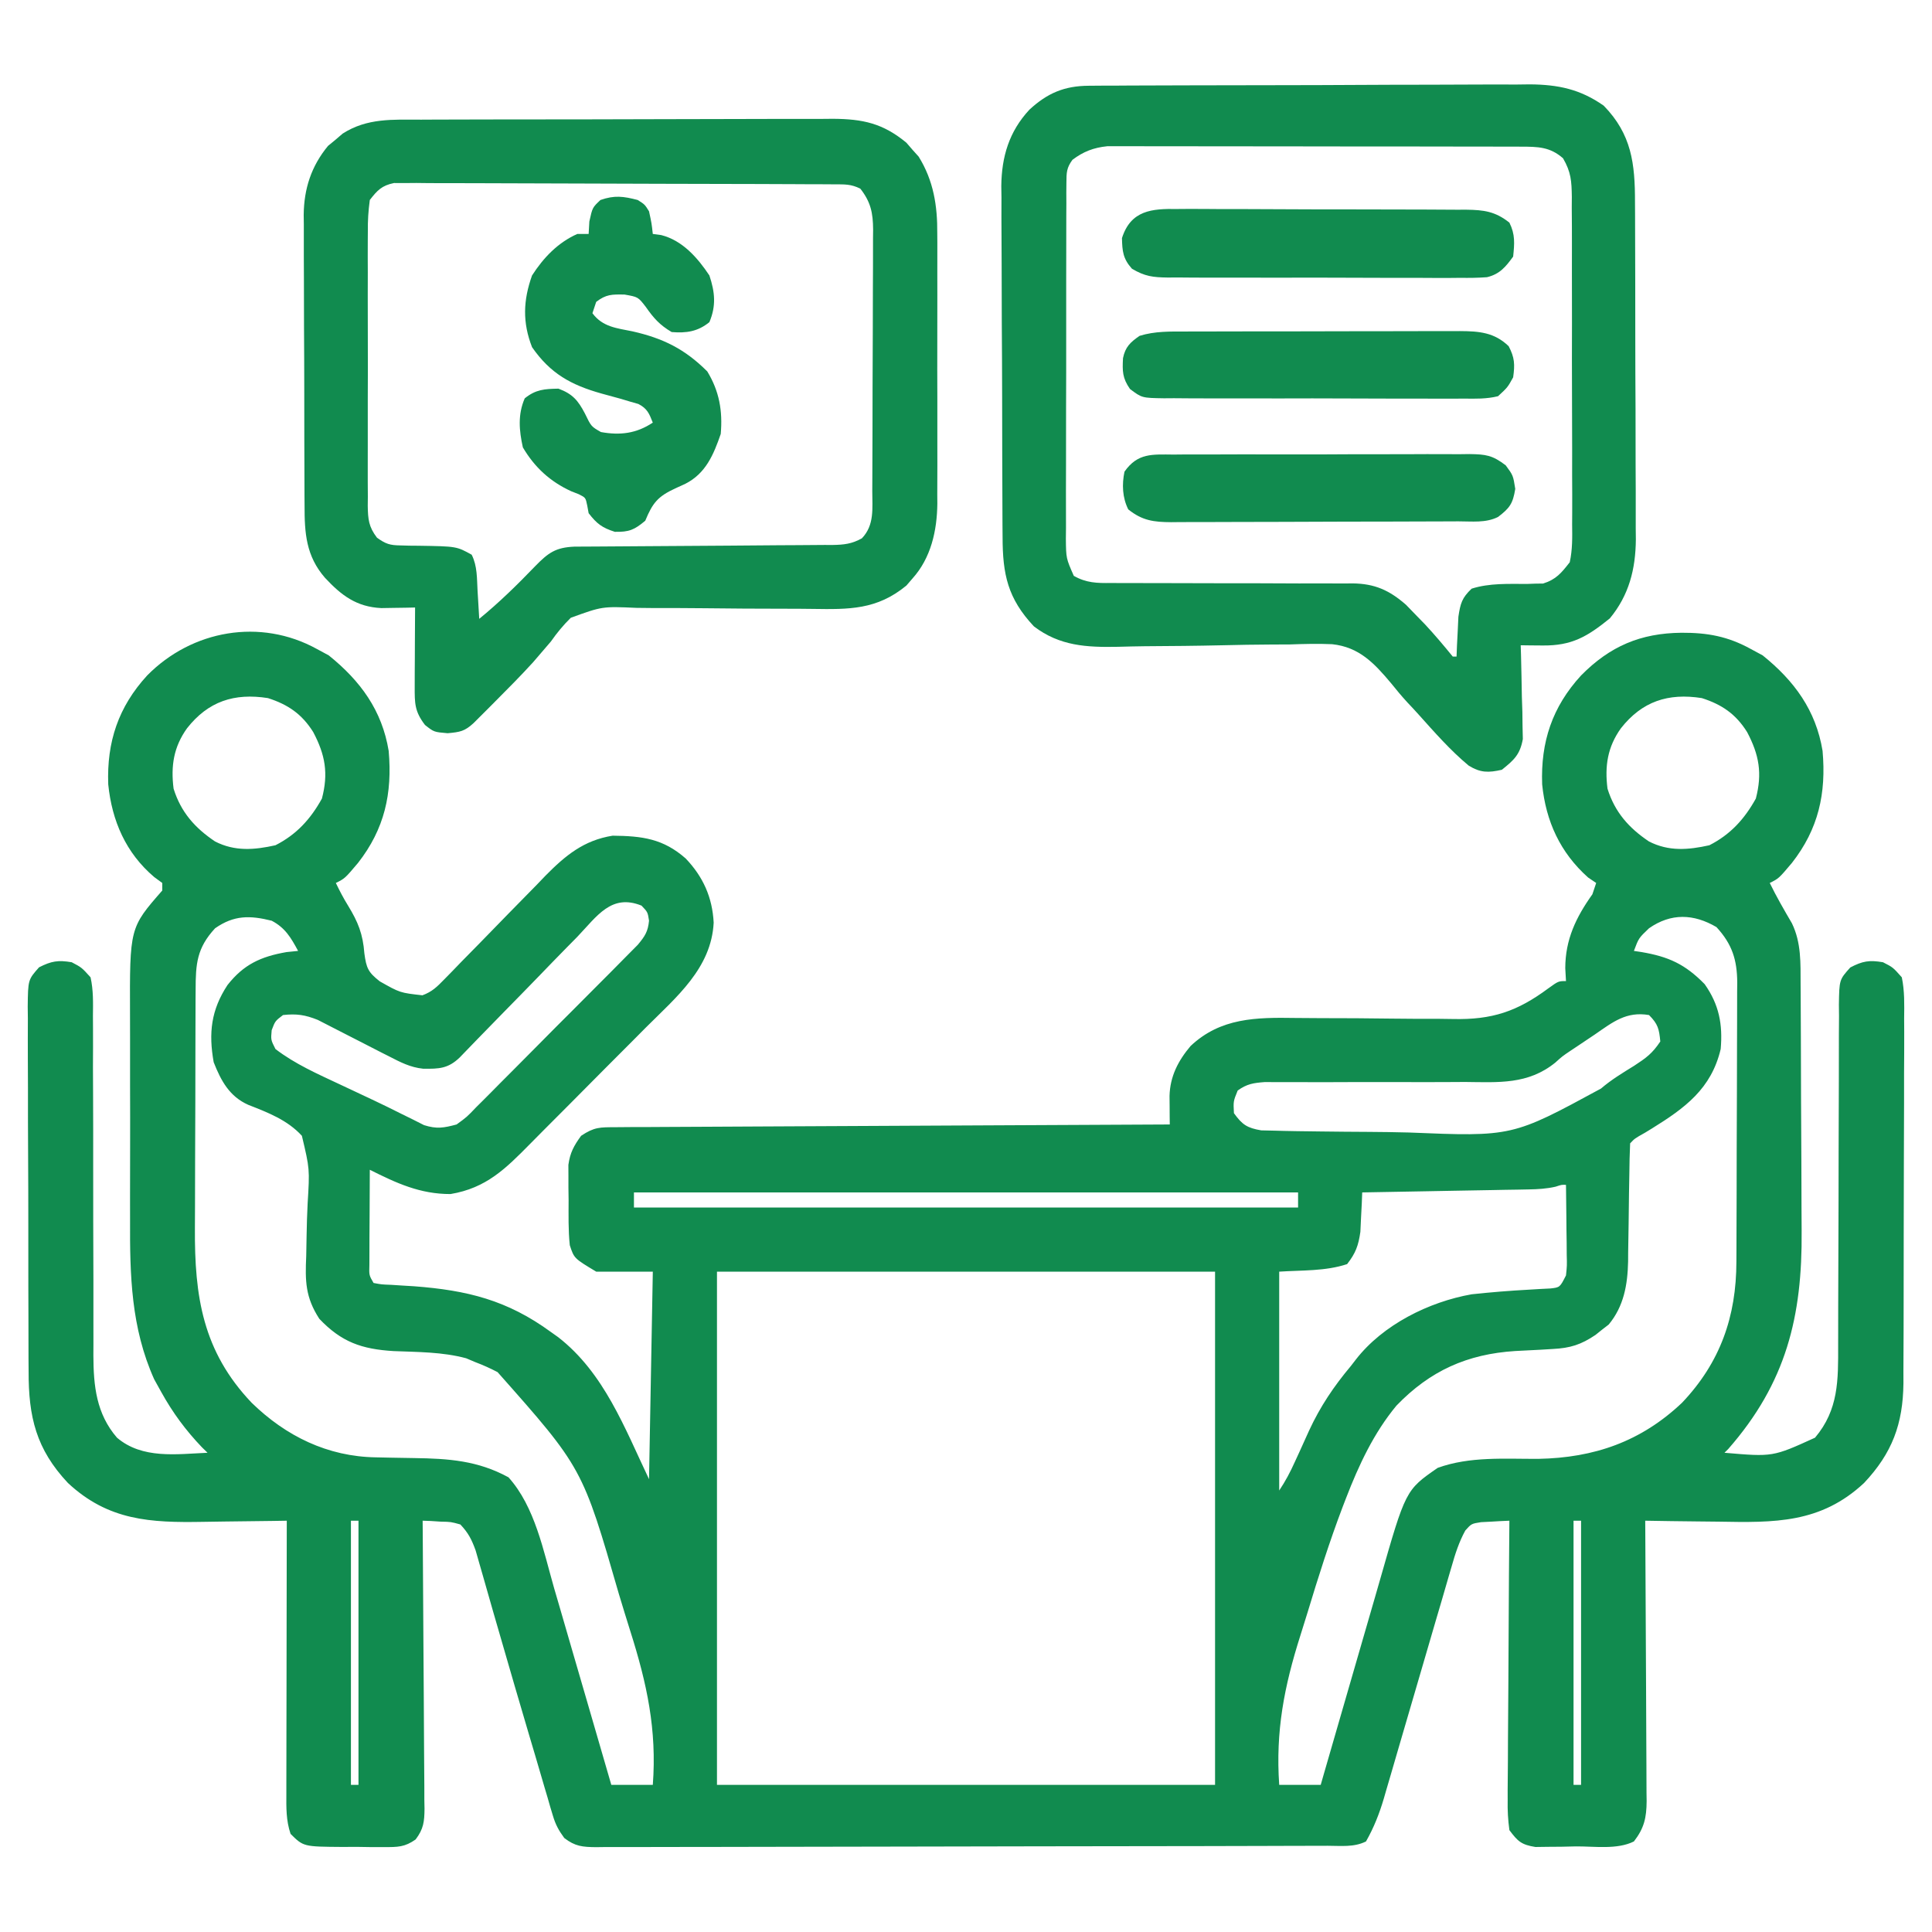 <svg width="78" height="78" viewBox="0 0 78 78" fill="none" xmlns="http://www.w3.org/2000/svg">
<path d="M12.797 26.203C13.033 26.33 13.033 26.33 13.273 26.46C14.551 27.488 15.425 28.681 15.692 30.316C15.844 32.035 15.526 33.468 14.454 34.839C13.924 35.466 13.924 35.466 13.559 35.648C13.71 35.962 13.866 36.262 14.049 36.558C14.458 37.225 14.652 37.712 14.711 38.495C14.792 39.081 14.859 39.249 15.333 39.62C16.15 40.082 16.15 40.082 17.055 40.183C17.447 40.037 17.644 39.841 17.935 39.541C18.044 39.431 18.152 39.32 18.265 39.205C18.381 39.085 18.497 38.964 18.617 38.84C18.866 38.586 19.116 38.333 19.365 38.079C19.756 37.678 20.147 37.277 20.537 36.876C20.915 36.488 21.294 36.102 21.674 35.717C21.789 35.597 21.904 35.477 22.022 35.354C22.826 34.54 23.568 33.924 24.732 33.739C25.928 33.751 26.772 33.857 27.683 34.659C28.388 35.399 28.76 36.228 28.813 37.25C28.72 39.09 27.306 40.255 26.081 41.478C25.904 41.657 25.727 41.835 25.55 42.013C25.181 42.385 24.81 42.756 24.439 43.126C23.965 43.599 23.494 44.075 23.024 44.551C22.66 44.919 22.294 45.286 21.927 45.651C21.753 45.826 21.579 46.001 21.406 46.177C20.416 47.181 19.632 47.967 18.188 48.207C16.958 48.209 16.011 47.769 14.93 47.227C14.926 47.828 14.923 48.43 14.922 49.032C14.92 49.338 14.918 49.644 14.916 49.949C14.916 50.236 14.916 50.236 14.915 50.529C14.914 50.795 14.914 50.795 14.913 51.066C14.9 51.485 14.9 51.485 15.082 51.797C15.404 51.858 15.404 51.858 15.794 51.872C15.941 51.881 16.089 51.891 16.241 51.901C16.478 51.915 16.478 51.915 16.72 51.93C18.859 52.092 20.478 52.488 22.242 53.777C22.339 53.846 22.436 53.914 22.535 53.985C24.392 55.429 25.219 57.652 26.203 59.719C26.254 56.954 26.304 54.189 26.356 51.34C25.602 51.34 24.848 51.34 24.071 51.34C23.178 50.804 23.178 50.804 23.004 50.273C22.94 49.669 22.955 49.062 22.956 48.455C22.954 48.29 22.952 48.124 22.949 47.954C22.949 47.794 22.949 47.635 22.949 47.47C22.948 47.325 22.948 47.179 22.947 47.03C23.015 46.537 23.169 46.255 23.461 45.855C23.998 45.497 24.221 45.511 24.858 45.508C25.153 45.506 25.153 45.506 25.454 45.503C25.673 45.503 25.891 45.502 26.11 45.502C26.34 45.501 26.569 45.499 26.799 45.498C27.423 45.493 28.047 45.491 28.671 45.489C29.323 45.487 29.975 45.483 30.627 45.479C31.862 45.472 33.097 45.466 34.332 45.461C35.738 45.455 37.144 45.448 38.55 45.44C41.442 45.424 44.334 45.411 47.227 45.398C47.226 45.293 47.225 45.188 47.223 45.08C47.223 44.942 47.222 44.804 47.221 44.663C47.22 44.526 47.219 44.39 47.217 44.249C47.237 43.459 47.562 42.829 48.066 42.231C49.278 41.087 50.715 41.073 52.3 41.098C52.639 41.103 52.978 41.104 53.318 41.105C54.282 41.105 55.245 41.11 56.209 41.124C56.801 41.132 57.393 41.134 57.986 41.131C58.209 41.132 58.432 41.134 58.655 41.14C60.239 41.177 61.251 40.836 62.508 39.904C62.918 39.609 62.918 39.609 63.223 39.609C63.209 39.35 63.209 39.35 63.194 39.086C63.196 37.932 63.627 37.033 64.289 36.105C64.34 35.955 64.39 35.804 64.442 35.648C64.335 35.576 64.228 35.504 64.118 35.429C62.989 34.423 62.411 33.159 62.261 31.667C62.198 29.953 62.669 28.538 63.832 27.27C64.999 26.087 66.236 25.562 67.888 25.546C68.936 25.542 69.758 25.69 70.688 26.203C70.923 26.33 70.923 26.33 71.164 26.46C72.442 27.488 73.315 28.681 73.582 30.316C73.734 32.035 73.417 33.468 72.344 34.839C71.815 35.466 71.815 35.466 71.45 35.648C71.722 36.207 72.031 36.74 72.345 37.276C72.726 38.064 72.692 38.883 72.695 39.739C72.696 39.873 72.697 40.008 72.698 40.146C72.701 40.59 72.703 41.034 72.704 41.478C72.705 41.631 72.706 41.784 72.706 41.941C72.71 42.75 72.712 43.559 72.713 44.367C72.715 45.197 72.72 46.026 72.726 46.856C72.73 47.499 72.731 48.141 72.732 48.784C72.733 49.09 72.734 49.395 72.737 49.7C72.767 53.158 72.11 55.833 69.774 58.5C69.723 58.55 69.673 58.6 69.621 58.652C71.573 58.82 71.573 58.82 73.278 58.043C74.232 56.91 74.214 55.725 74.211 54.306C74.211 54.146 74.211 53.986 74.212 53.822C74.212 53.476 74.213 53.131 74.213 52.785C74.213 52.051 74.216 51.316 74.22 50.582C74.225 49.215 74.23 47.849 74.23 46.482C74.23 45.531 74.233 44.58 74.239 43.628C74.241 43.266 74.241 42.903 74.24 42.541C74.238 42.034 74.242 41.528 74.246 41.022C74.244 40.872 74.243 40.722 74.241 40.567C74.257 39.554 74.257 39.554 74.702 39.059C75.199 38.799 75.466 38.755 76.02 38.848C76.423 39.053 76.423 39.053 76.781 39.457C76.897 40.012 76.882 40.561 76.875 41.127C76.876 41.297 76.877 41.467 76.878 41.643C76.88 42.206 76.876 42.77 76.872 43.334C76.872 43.726 76.872 44.118 76.872 44.51C76.872 45.333 76.869 46.155 76.864 46.978C76.859 47.926 76.857 48.874 76.858 49.823C76.859 50.737 76.857 51.652 76.855 52.566C76.853 52.954 76.853 53.342 76.853 53.73C76.853 54.273 76.85 54.817 76.846 55.361C76.846 55.52 76.846 55.679 76.847 55.844C76.828 57.494 76.392 58.664 75.258 59.871C73.506 61.507 71.639 61.475 69.374 61.433C69.087 61.429 68.8 61.427 68.514 61.424C67.817 61.418 67.119 61.407 66.422 61.395C66.424 61.621 66.424 61.621 66.425 61.852C66.434 63.275 66.441 64.699 66.446 66.122C66.448 66.854 66.451 67.586 66.457 68.317C66.462 69.024 66.464 69.73 66.466 70.436C66.466 70.706 66.468 70.975 66.47 71.244C66.474 71.622 66.474 71.999 66.474 72.377C66.477 72.544 66.477 72.544 66.479 72.714C66.475 73.385 66.379 73.81 65.965 74.344C65.287 74.683 64.368 74.538 63.623 74.544C63.433 74.548 63.243 74.552 63.048 74.557C62.866 74.558 62.684 74.56 62.496 74.561C62.328 74.563 62.161 74.565 61.989 74.568C61.422 74.476 61.28 74.345 60.938 73.887C60.881 73.461 60.86 73.096 60.869 72.671C60.868 72.549 60.868 72.427 60.868 72.301C60.869 71.899 60.873 71.497 60.878 71.094C60.879 70.815 60.88 70.536 60.881 70.257C60.883 69.523 60.889 68.788 60.896 68.054C60.902 67.304 60.905 66.555 60.908 65.805C60.914 64.335 60.925 62.865 60.938 61.395C60.693 61.404 60.449 61.417 60.205 61.433C60.069 61.44 59.932 61.447 59.792 61.454C59.404 61.516 59.404 61.516 59.158 61.791C58.902 62.258 58.75 62.736 58.605 63.246C58.557 63.409 58.557 63.409 58.508 63.575C58.403 63.933 58.299 64.291 58.196 64.65C58.122 64.899 58.049 65.149 57.975 65.399C57.782 66.056 57.59 66.713 57.399 67.371C57.093 68.422 56.785 69.473 56.477 70.524C56.369 70.89 56.263 71.256 56.157 71.623C56.091 71.849 56.024 72.075 55.958 72.301C55.929 72.402 55.9 72.503 55.87 72.607C55.688 73.223 55.467 73.785 55.149 74.344C54.664 74.586 54.141 74.519 53.608 74.519C53.479 74.519 53.35 74.52 53.217 74.52C52.781 74.522 52.346 74.522 51.91 74.523C51.599 74.524 51.288 74.525 50.977 74.526C50.129 74.529 49.282 74.53 48.434 74.532C47.906 74.532 47.377 74.533 46.848 74.534C45.194 74.537 43.541 74.539 41.887 74.541C39.976 74.542 38.065 74.546 36.154 74.552C34.678 74.557 33.202 74.559 31.726 74.56C30.844 74.56 29.962 74.561 29.08 74.565C28.25 74.569 27.421 74.569 26.591 74.568C26.287 74.568 25.982 74.569 25.677 74.571C25.261 74.573 24.846 74.572 24.431 74.57C24.249 74.573 24.249 74.573 24.063 74.575C23.518 74.569 23.218 74.544 22.781 74.205C22.554 73.896 22.428 73.663 22.32 73.298C22.286 73.184 22.251 73.069 22.215 72.951C22.162 72.766 22.162 72.766 22.108 72.576C22.069 72.446 22.03 72.315 21.99 72.18C21.863 71.753 21.738 71.325 21.614 70.897C21.527 70.602 21.439 70.307 21.351 70.012C20.969 68.725 20.595 67.435 20.222 66.145C20.117 65.781 20.012 65.418 19.906 65.054C19.777 64.609 19.65 64.165 19.525 63.719C19.467 63.519 19.409 63.319 19.352 63.118C19.303 62.946 19.254 62.774 19.203 62.597C19.042 62.152 18.909 61.89 18.586 61.547C18.206 61.441 18.206 61.441 17.796 61.433C17.659 61.424 17.521 61.415 17.38 61.406C17.275 61.403 17.171 61.399 17.063 61.395C17.064 61.55 17.065 61.705 17.067 61.865C17.079 63.326 17.088 64.788 17.094 66.249C17.098 67.001 17.102 67.752 17.109 68.504C17.115 69.228 17.119 69.954 17.121 70.679C17.122 70.955 17.124 71.232 17.127 71.509C17.132 71.896 17.132 72.283 17.132 72.671C17.134 72.785 17.136 72.9 17.139 73.018C17.134 73.546 17.102 73.835 16.781 74.263C16.342 74.575 16.052 74.573 15.515 74.572C15.335 74.572 15.154 74.572 14.967 74.572C14.779 74.569 14.591 74.566 14.397 74.563C14.208 74.564 14.02 74.565 13.826 74.566C12.252 74.555 12.252 74.555 11.731 74.039C11.547 73.488 11.558 72.985 11.561 72.411C11.561 72.292 11.561 72.174 11.561 72.051C11.561 71.658 11.562 71.265 11.563 70.871C11.564 70.599 11.564 70.326 11.564 70.054C11.565 69.336 11.566 68.618 11.568 67.901C11.569 67.169 11.57 66.437 11.571 65.704C11.573 64.268 11.575 62.831 11.578 61.395C11.402 61.398 11.225 61.401 11.043 61.404C10.382 61.415 9.72 61.422 9.059 61.428C8.773 61.431 8.488 61.435 8.203 61.441C6.075 61.479 4.375 61.395 2.742 59.871C1.458 58.504 1.15 57.203 1.155 55.361C1.154 55.189 1.152 55.017 1.151 54.841C1.148 54.277 1.147 53.714 1.148 53.151C1.147 52.758 1.145 52.365 1.144 51.972C1.142 51.151 1.142 50.33 1.143 49.509C1.144 48.56 1.14 47.611 1.135 46.663C1.129 45.748 1.128 44.833 1.129 43.918C1.129 43.529 1.127 43.141 1.124 42.752C1.121 42.21 1.123 41.669 1.125 41.127C1.123 40.966 1.121 40.805 1.119 40.639C1.132 39.556 1.132 39.556 1.577 39.053C2.074 38.8 2.345 38.756 2.895 38.848C3.298 39.06 3.298 39.06 3.656 39.457C3.772 39.976 3.758 40.488 3.752 41.017C3.753 41.176 3.754 41.334 3.755 41.498C3.758 42.023 3.756 42.548 3.753 43.073C3.755 43.438 3.756 43.803 3.758 44.168C3.763 45.13 3.763 46.093 3.762 47.055C3.761 48.593 3.765 50.131 3.771 51.669C3.773 52.206 3.772 52.742 3.771 53.279C3.771 53.61 3.772 53.941 3.772 54.271C3.771 54.42 3.771 54.568 3.77 54.721C3.775 55.952 3.886 57.074 4.723 58.043C5.746 58.914 7.124 58.707 8.379 58.652C8.305 58.58 8.231 58.507 8.155 58.433C7.498 57.746 6.972 57.034 6.513 56.205C6.418 56.034 6.323 55.862 6.225 55.686C5.289 53.6 5.241 51.484 5.251 49.242C5.251 48.928 5.25 48.614 5.25 48.3C5.249 47.647 5.25 46.993 5.253 46.34C5.256 45.506 5.254 44.672 5.251 43.839C5.248 43.192 5.249 42.546 5.251 41.899C5.251 41.592 5.251 41.284 5.249 40.977C5.236 37.456 5.236 37.456 6.551 35.953C6.551 35.853 6.551 35.752 6.551 35.648C6.444 35.57 6.337 35.491 6.227 35.41C5.082 34.439 4.519 33.142 4.37 31.667C4.307 29.953 4.779 28.538 5.942 27.27C7.749 25.437 10.512 24.942 12.797 26.203ZM7.551 29.402C7.012 30.154 6.891 30.922 7.008 31.84C7.302 32.787 7.868 33.426 8.684 33.973C9.481 34.38 10.266 34.316 11.121 34.125C11.97 33.693 12.538 33.071 12.997 32.24C13.264 31.222 13.132 30.477 12.645 29.555C12.187 28.825 11.627 28.444 10.817 28.184C9.456 27.97 8.404 28.316 7.551 29.402ZM65.441 29.402C64.903 30.154 64.782 30.922 64.899 31.84C65.193 32.787 65.759 33.426 66.575 33.973C67.372 34.38 68.157 34.316 69.012 34.125C69.86 33.693 70.428 33.071 70.888 32.24C71.154 31.222 71.022 30.477 70.535 29.555C70.077 28.825 69.518 28.444 68.707 28.184C67.347 27.97 66.295 28.316 65.441 29.402ZM23.306 37.823C23.162 37.97 23.017 38.117 22.872 38.263C22.492 38.649 22.116 39.038 21.74 39.428C21.283 39.901 20.821 40.371 20.36 40.841C20.001 41.206 19.644 41.573 19.287 41.941C19.096 42.138 19.096 42.138 18.901 42.34C18.788 42.456 18.675 42.573 18.56 42.693C18.092 43.143 17.727 43.156 17.084 43.147C16.565 43.093 16.165 42.885 15.705 42.647C15.563 42.576 15.563 42.576 15.419 42.503C15.122 42.353 14.826 42.2 14.53 42.047C14.233 41.894 13.936 41.741 13.637 41.59C13.367 41.454 13.099 41.315 12.83 41.176C12.315 40.971 11.975 40.92 11.426 40.98C11.109 41.221 11.109 41.221 10.969 41.59C10.933 41.981 10.933 41.981 11.121 42.352C11.915 42.96 12.819 43.356 13.721 43.78C13.877 43.853 14.033 43.927 14.194 44.002C14.502 44.148 14.811 44.293 15.12 44.438C15.475 44.606 15.827 44.778 16.177 44.955C16.347 45.038 16.517 45.122 16.691 45.208C16.833 45.279 16.975 45.351 17.12 45.425C17.634 45.587 17.914 45.537 18.434 45.398C18.849 45.096 18.849 45.096 19.234 44.692C19.309 44.618 19.383 44.545 19.459 44.469C19.703 44.228 19.943 43.983 20.184 43.739C20.353 43.569 20.522 43.4 20.691 43.231C21.045 42.877 21.397 42.522 21.749 42.166C22.199 41.709 22.652 41.256 23.106 40.803C23.456 40.454 23.804 40.104 24.151 39.754C24.318 39.586 24.485 39.419 24.652 39.252C24.886 39.018 25.117 38.783 25.349 38.547C25.547 38.347 25.547 38.347 25.75 38.143C26.039 37.795 26.159 37.615 26.203 37.172C26.15 36.824 26.15 36.824 25.899 36.562C24.682 36.073 24.108 36.982 23.306 37.823ZM8.684 37.477C7.945 38.275 7.899 38.916 7.898 39.965C7.897 40.095 7.896 40.224 7.895 40.358C7.893 40.788 7.892 41.217 7.891 41.647C7.89 41.946 7.889 42.246 7.889 42.545C7.887 43.173 7.886 43.802 7.886 44.431C7.885 45.233 7.881 46.035 7.877 46.837C7.874 47.456 7.873 48.075 7.873 48.694C7.872 48.989 7.871 49.284 7.869 49.58C7.852 52.339 8.183 54.556 10.16 56.633C11.544 57.983 13.231 58.808 15.179 58.837C15.377 58.841 15.575 58.845 15.779 58.85C16.092 58.856 16.404 58.862 16.716 58.866C18.115 58.886 19.29 58.967 20.529 59.643C21.6 60.833 21.94 62.619 22.374 64.129C22.441 64.359 22.508 64.589 22.576 64.819C22.751 65.418 22.924 66.017 23.098 66.617C23.276 67.231 23.455 67.844 23.634 68.458C23.984 69.658 24.332 70.858 24.68 72.059C25.233 72.059 25.786 72.059 26.356 72.059C26.523 69.835 26.118 67.966 25.446 65.85C25.29 65.357 25.14 64.863 24.99 64.368C23.517 59.263 23.517 59.263 20.088 55.396C19.793 55.243 19.507 55.112 19.196 54.996C19.072 54.943 18.948 54.891 18.82 54.837C17.867 54.58 16.872 54.587 15.889 54.547C14.602 54.469 13.785 54.184 12.892 53.244C12.327 52.375 12.317 51.715 12.363 50.709C12.368 50.433 12.374 50.157 12.378 49.881C12.386 49.449 12.397 49.018 12.42 48.586C12.505 47.194 12.505 47.194 12.188 45.855C11.601 45.215 10.816 44.916 10.023 44.605C9.264 44.268 8.921 43.633 8.627 42.885C8.416 41.703 8.523 40.773 9.185 39.768C9.838 38.938 10.524 38.621 11.569 38.438C11.723 38.422 11.877 38.407 12.035 38.391C11.745 37.853 11.516 37.46 10.969 37.172C10.092 36.954 9.45 36.942 8.684 37.477ZM66.575 37.477C66.158 37.875 66.158 37.875 65.965 38.391C66.114 38.413 66.114 38.413 66.266 38.436C67.366 38.624 68.028 38.922 68.822 39.733C69.403 40.556 69.556 41.354 69.469 42.352C69.091 43.957 68.027 44.733 66.691 45.561C66.6 45.617 66.508 45.673 66.414 45.73C65.997 45.964 65.997 45.964 65.813 46.16C65.794 46.574 65.784 46.984 65.781 47.398C65.776 47.656 65.772 47.914 65.767 48.172C65.761 48.579 65.756 48.985 65.752 49.392C65.747 49.785 65.74 50.177 65.733 50.569C65.733 50.689 65.732 50.809 65.731 50.932C65.711 51.861 65.56 52.74 64.947 53.476C64.859 53.544 64.77 53.612 64.68 53.682C64.592 53.752 64.504 53.823 64.414 53.895C63.832 54.288 63.394 54.427 62.688 54.462C62.526 54.472 62.362 54.482 62.195 54.492C61.855 54.511 61.516 54.528 61.177 54.544C59.235 54.667 57.737 55.34 56.379 56.748C55.462 57.853 54.858 59.152 54.344 60.482C54.299 60.599 54.254 60.716 54.207 60.837C53.674 62.242 53.221 63.672 52.786 65.111C52.692 65.42 52.595 65.729 52.497 66.037C51.844 68.092 51.495 69.9 51.645 72.059C52.198 72.059 52.751 72.059 53.321 72.059C53.357 71.933 53.393 71.807 53.43 71.678C53.773 70.485 54.118 69.293 54.465 68.101C54.643 67.489 54.821 66.876 54.997 66.263C55.167 65.67 55.339 65.077 55.512 64.485C55.578 64.261 55.642 64.036 55.706 63.811C56.749 60.158 56.749 60.158 58.043 59.262C59.34 58.792 60.744 58.903 62.106 58.898C64.364 58.856 66.254 58.199 67.907 56.634C69.452 55.008 70.1 53.152 70.103 50.937C70.104 50.806 70.104 50.675 70.105 50.541C70.107 50.109 70.109 49.677 70.109 49.246C70.11 48.945 70.111 48.644 70.112 48.344C70.114 47.714 70.114 47.084 70.115 46.454C70.116 45.647 70.12 44.841 70.124 44.034C70.127 43.413 70.127 42.792 70.128 42.172C70.128 41.874 70.129 41.577 70.131 41.28C70.134 40.864 70.134 40.448 70.133 40.032C70.134 39.909 70.135 39.787 70.137 39.661C70.13 38.748 69.931 38.118 69.298 37.429C68.379 36.89 67.464 36.856 66.575 37.477ZM64.394 41.761C64.286 41.834 64.178 41.906 64.067 41.98C63.959 42.053 63.85 42.126 63.739 42.2C63.581 42.305 63.581 42.305 63.42 42.412C63.074 42.645 63.074 42.645 62.795 42.897C61.693 43.793 60.499 43.696 59.154 43.682C58.908 43.683 58.662 43.684 58.416 43.686C57.773 43.69 57.129 43.689 56.486 43.686C55.453 43.682 54.42 43.687 53.387 43.691C53.028 43.692 52.668 43.69 52.308 43.688C52.087 43.688 51.867 43.688 51.647 43.689C51.455 43.688 51.263 43.687 51.065 43.686C50.602 43.721 50.343 43.759 49.969 44.027C49.791 44.463 49.791 44.463 49.817 44.941C50.154 45.409 50.347 45.537 50.919 45.636C51.115 45.641 51.311 45.645 51.512 45.649C51.675 45.654 51.675 45.654 51.84 45.658C52.199 45.667 52.558 45.671 52.916 45.675C53.04 45.676 53.164 45.678 53.291 45.68C53.947 45.689 54.603 45.694 55.26 45.697C55.798 45.7 56.335 45.708 56.873 45.722C61.054 45.893 61.054 45.893 64.636 43.948C65.052 43.591 65.509 43.316 65.975 43.028C66.461 42.71 66.706 42.535 67.031 42.047C66.982 41.541 66.939 41.345 66.575 40.98C65.659 40.824 65.113 41.264 64.394 41.761ZM25.594 48.141C25.594 48.342 25.594 48.543 25.594 48.75C34.442 48.75 43.29 48.75 52.407 48.75C52.407 48.549 52.407 48.348 52.407 48.141C43.558 48.141 34.71 48.141 25.594 48.141ZM62.803 47.91C62.429 47.995 62.09 48.013 61.707 48.02C61.483 48.024 61.483 48.024 61.254 48.029C61.014 48.033 61.014 48.033 60.769 48.036C60.522 48.041 60.522 48.041 60.269 48.046C59.743 48.056 59.217 48.065 58.691 48.074C58.334 48.081 57.977 48.087 57.62 48.094C56.745 48.11 55.871 48.126 54.996 48.141C54.991 48.286 54.985 48.431 54.979 48.58C54.969 48.772 54.959 48.962 54.949 49.159C54.94 49.349 54.931 49.538 54.922 49.733C54.842 50.29 54.731 50.594 54.387 51.035C53.514 51.326 52.562 51.279 51.645 51.34C51.645 54.256 51.645 57.172 51.645 60.176C51.902 59.79 52.086 59.442 52.275 59.023C52.369 58.818 52.369 58.818 52.466 58.608C52.596 58.324 52.725 58.04 52.852 57.755C53.306 56.776 53.848 55.973 54.539 55.148C54.639 55.018 54.639 55.018 54.742 54.885C55.837 53.478 57.688 52.56 59.414 52.254C60.19 52.171 60.967 52.108 61.746 52.066C61.893 52.057 62.04 52.048 62.192 52.039C62.324 52.033 62.457 52.026 62.593 52.019C62.977 51.976 62.977 51.976 63.223 51.492C63.265 51.094 63.265 51.094 63.253 50.648C63.252 50.484 63.251 50.321 63.25 50.152C63.247 49.982 63.245 49.811 63.242 49.636C63.241 49.463 63.239 49.291 63.238 49.113C63.234 48.688 63.229 48.262 63.223 47.836C63.049 47.829 63.049 47.829 62.803 47.91ZM28.946 51.34C28.946 58.177 28.946 65.014 28.946 72.059C35.582 72.059 42.218 72.059 49.055 72.059C49.055 65.221 49.055 58.384 49.055 51.34C42.419 51.34 35.783 51.34 28.946 51.34ZM14.168 61.395C14.168 64.914 14.168 68.433 14.168 72.059C14.269 72.059 14.369 72.059 14.473 72.059C14.473 68.539 14.473 65.02 14.473 61.395C14.372 61.395 14.272 61.395 14.168 61.395ZM63.528 61.395C63.528 64.914 63.528 68.433 63.528 72.059C63.628 72.059 63.729 72.059 63.832 72.059C63.832 68.539 63.832 65.02 63.832 61.395C63.732 61.395 63.631 61.395 63.528 61.395Z" fill="#118B4F"/>
<path d="M43.958 3.462C44.126 3.461 44.294 3.459 44.467 3.458C44.65 3.457 44.833 3.457 45.022 3.457C45.215 3.456 45.409 3.455 45.609 3.453C46.14 3.45 46.67 3.449 47.201 3.448C47.533 3.447 47.865 3.446 48.197 3.445C49.358 3.442 50.518 3.44 51.679 3.439C52.758 3.439 53.836 3.434 54.915 3.428C55.844 3.422 56.772 3.42 57.7 3.42C58.254 3.42 58.807 3.418 59.361 3.414C59.979 3.409 60.597 3.411 61.216 3.413C61.488 3.409 61.488 3.409 61.765 3.406C62.909 3.416 63.798 3.6 64.746 4.266C65.873 5.421 66.011 6.606 66.009 8.158C66.01 8.316 66.011 8.474 66.012 8.637C66.015 9.158 66.016 9.679 66.016 10.2C66.017 10.564 66.018 10.928 66.019 11.292C66.021 12.053 66.022 12.815 66.021 13.577C66.021 14.551 66.025 15.525 66.031 16.498C66.034 17.25 66.035 18.001 66.034 18.752C66.035 19.111 66.036 19.47 66.039 19.828C66.042 20.331 66.041 20.834 66.039 21.337C66.041 21.484 66.042 21.631 66.044 21.782C66.033 22.98 65.767 24.029 64.994 24.965C64.082 25.704 63.459 26.073 62.28 26.06C62.114 26.059 61.949 26.058 61.778 26.056C61.652 26.054 61.525 26.053 61.395 26.051C61.398 26.176 61.403 26.301 61.407 26.43C61.422 26.999 61.432 27.567 61.442 28.136C61.452 28.432 61.452 28.432 61.462 28.733C61.464 28.923 61.466 29.113 61.469 29.309C61.473 29.484 61.477 29.658 61.481 29.838C61.368 30.465 61.124 30.686 60.633 31.078C60.095 31.2 59.769 31.204 59.291 30.907C58.552 30.292 57.91 29.558 57.268 28.842C57.122 28.68 56.974 28.52 56.823 28.362C56.592 28.111 56.373 27.848 56.16 27.582C55.479 26.772 54.874 26.125 53.783 26.008C53.209 25.983 52.641 25.997 52.067 26.018C51.817 26.02 51.567 26.021 51.317 26.021C50.664 26.023 50.011 26.036 49.358 26.051C48.312 26.075 47.266 26.084 46.22 26.09C45.858 26.094 45.496 26.103 45.133 26.113C43.874 26.137 42.786 26.085 41.742 25.289C40.685 24.164 40.478 23.189 40.477 21.68C40.475 21.516 40.474 21.352 40.473 21.183C40.469 20.64 40.468 20.098 40.467 19.555C40.466 19.177 40.464 18.8 40.463 18.422C40.46 17.63 40.459 16.837 40.459 16.045C40.458 15.032 40.452 14.019 40.445 13.006C40.441 12.225 40.44 11.444 40.439 10.664C40.439 10.29 40.437 9.917 40.434 9.544C40.429 9.02 40.43 8.497 40.432 7.973C40.43 7.82 40.428 7.668 40.425 7.51C40.438 6.327 40.74 5.308 41.562 4.426C42.284 3.761 42.968 3.467 43.958 3.462ZM43.298 6.452C43.06 6.776 43.056 6.967 43.054 7.367C43.053 7.503 43.051 7.638 43.05 7.778C43.05 7.926 43.051 8.075 43.052 8.228C43.051 8.384 43.05 8.541 43.049 8.702C43.046 9.221 43.046 9.74 43.047 10.259C43.047 10.619 43.046 10.979 43.045 11.339C43.044 12.094 43.044 12.848 43.045 13.604C43.047 14.572 43.044 15.54 43.04 16.509C43.037 17.252 43.037 17.996 43.038 18.739C43.038 19.096 43.037 19.453 43.035 19.811C43.033 20.309 43.034 20.808 43.037 21.307C43.035 21.455 43.034 21.604 43.032 21.756C43.041 22.541 43.041 22.541 43.352 23.248C43.852 23.535 44.293 23.545 44.854 23.537C44.967 23.538 45.08 23.538 45.197 23.539C45.442 23.541 45.687 23.541 45.932 23.54C46.32 23.538 46.708 23.539 47.096 23.542C47.78 23.546 48.465 23.547 49.149 23.547C50.243 23.546 51.338 23.549 52.432 23.555C52.813 23.557 53.195 23.555 53.577 23.554C53.812 23.555 54.047 23.556 54.282 23.557C54.388 23.556 54.493 23.555 54.602 23.553C55.503 23.563 56.091 23.829 56.763 24.416C56.887 24.544 57.011 24.672 57.138 24.803C57.269 24.938 57.399 25.072 57.534 25.21C57.925 25.63 58.29 26.063 58.652 26.508C58.703 26.508 58.753 26.508 58.805 26.508C58.813 26.288 58.813 26.288 58.822 26.063C58.832 25.87 58.842 25.678 58.852 25.48C58.861 25.289 58.87 25.098 58.879 24.901C58.959 24.363 59.023 24.135 59.414 23.766C60.136 23.536 60.904 23.576 61.656 23.575C61.767 23.571 61.879 23.567 61.994 23.563C62.094 23.562 62.195 23.561 62.299 23.559C62.824 23.395 63.038 23.131 63.375 22.699C63.487 22.19 63.478 21.69 63.471 21.17C63.472 21.017 63.473 20.864 63.474 20.706C63.477 20.199 63.474 19.692 63.471 19.186C63.471 18.834 63.471 18.481 63.472 18.129C63.472 17.391 63.47 16.653 63.466 15.914C63.461 14.968 63.462 14.022 63.465 13.076C63.466 12.348 63.465 11.621 63.462 10.894C63.462 10.545 63.462 10.196 63.463 9.847C63.464 9.359 63.461 8.872 63.456 8.384C63.457 8.24 63.458 8.096 63.459 7.947C63.45 7.313 63.428 6.946 63.103 6.389C62.577 5.929 62.093 5.922 61.411 5.921C61.262 5.92 61.112 5.92 60.958 5.919C60.794 5.919 60.631 5.919 60.463 5.919C60.29 5.919 60.117 5.918 59.94 5.918C59.368 5.916 58.796 5.916 58.224 5.916C57.828 5.915 57.431 5.915 57.034 5.914C56.201 5.913 55.369 5.913 54.537 5.913C53.575 5.913 52.614 5.912 51.653 5.909C50.727 5.907 49.801 5.906 48.876 5.907C48.482 5.906 48.089 5.906 47.695 5.905C47.145 5.903 46.595 5.903 46.045 5.904C45.882 5.904 45.719 5.903 45.551 5.902C45.401 5.902 45.251 5.903 45.096 5.904C44.901 5.904 44.901 5.904 44.702 5.904C44.154 5.96 43.738 6.119 43.298 6.452Z" fill="#118B4F"/>
<path d="M16.999 4.831C17.288 4.829 17.288 4.829 17.583 4.828C18.11 4.825 18.637 4.824 19.165 4.824C19.494 4.824 19.824 4.823 20.154 4.822C21.306 4.82 22.459 4.818 23.611 4.819C24.683 4.819 25.754 4.815 26.826 4.811C27.748 4.807 28.67 4.805 29.593 4.805C30.142 4.805 30.692 4.804 31.242 4.801C31.856 4.798 32.47 4.799 33.083 4.801C33.264 4.799 33.445 4.798 33.631 4.796C34.837 4.805 35.643 4.976 36.594 5.762C36.675 5.856 36.756 5.95 36.839 6.046C36.921 6.138 37.004 6.23 37.089 6.324C37.689 7.292 37.849 8.304 37.84 9.425C37.842 9.616 37.842 9.616 37.843 9.81C37.845 10.227 37.844 10.643 37.842 11.059C37.842 11.351 37.843 11.643 37.843 11.935C37.844 12.545 37.843 13.155 37.841 13.765C37.838 14.544 37.84 15.323 37.843 16.102C37.844 16.704 37.844 17.307 37.843 17.909C37.842 18.196 37.843 18.483 37.844 18.77C37.845 19.173 37.843 19.575 37.84 19.977C37.841 20.094 37.842 20.211 37.843 20.332C37.831 21.424 37.587 22.526 36.839 23.356C36.758 23.45 36.677 23.544 36.594 23.64C35.403 24.624 34.274 24.605 32.803 24.583C32.424 24.577 32.045 24.576 31.666 24.576C30.588 24.576 29.51 24.569 28.433 24.556C27.771 24.549 27.11 24.547 26.449 24.549C26.198 24.549 25.948 24.546 25.697 24.541C24.313 24.48 24.313 24.48 23.045 24.941C22.737 25.244 22.49 25.545 22.242 25.898C22.088 26.081 21.933 26.262 21.776 26.441C21.692 26.539 21.608 26.637 21.521 26.738C21.025 27.283 20.506 27.804 19.986 28.326C19.884 28.429 19.781 28.532 19.676 28.638C19.579 28.735 19.483 28.831 19.383 28.93C19.296 29.018 19.208 29.105 19.118 29.195C18.756 29.526 18.575 29.556 18.072 29.602C17.52 29.555 17.52 29.555 17.158 29.269C16.739 28.721 16.74 28.397 16.743 27.711C16.744 27.526 16.744 27.342 16.744 27.152C16.746 26.958 16.747 26.764 16.748 26.565C16.749 26.37 16.75 26.175 16.75 25.975C16.752 25.492 16.755 25.01 16.758 24.527C16.634 24.53 16.509 24.533 16.381 24.535C16.217 24.537 16.054 24.54 15.885 24.542C15.723 24.544 15.561 24.547 15.394 24.55C14.394 24.502 13.787 24.042 13.121 23.328C12.353 22.445 12.294 21.52 12.296 20.402C12.295 20.266 12.294 20.13 12.293 19.99C12.29 19.542 12.289 19.093 12.289 18.645C12.288 18.332 12.287 18.019 12.286 17.706C12.284 17.05 12.283 16.394 12.284 15.738C12.284 14.9 12.279 14.062 12.274 13.224C12.271 12.578 12.27 11.931 12.27 11.285C12.27 10.976 12.269 10.667 12.266 10.358C12.263 9.925 12.264 9.492 12.266 9.059C12.264 8.933 12.262 8.807 12.261 8.677C12.272 7.621 12.566 6.711 13.243 5.89C13.341 5.809 13.439 5.729 13.54 5.646C13.685 5.522 13.685 5.522 13.834 5.394C14.823 4.759 15.863 4.83 16.999 4.831ZM14.93 8.074C14.87 8.519 14.846 8.906 14.851 9.35C14.85 9.479 14.849 9.607 14.848 9.739C14.845 10.164 14.847 10.588 14.849 11.012C14.848 11.306 14.848 11.601 14.847 11.896C14.846 12.514 14.848 13.132 14.85 13.749C14.854 14.541 14.852 15.333 14.848 16.125C14.846 16.734 14.847 17.343 14.848 17.952C14.849 18.244 14.848 18.536 14.847 18.828C14.845 19.236 14.848 19.644 14.851 20.052C14.85 20.173 14.848 20.294 14.847 20.418C14.856 20.963 14.884 21.268 15.22 21.708C15.573 21.962 15.742 22.015 16.172 22.02C16.29 22.023 16.408 22.027 16.53 22.03C16.652 22.031 16.775 22.032 16.901 22.033C18.432 22.057 18.432 22.057 19.043 22.395C19.275 22.858 19.252 23.351 19.281 23.861C19.288 23.968 19.294 24.076 19.301 24.187C19.317 24.453 19.333 24.718 19.348 24.984C20.154 24.325 20.884 23.61 21.606 22.859C22.134 22.319 22.427 22.101 23.195 22.069C23.403 22.067 23.611 22.066 23.818 22.066C23.932 22.065 24.045 22.064 24.162 22.064C24.409 22.062 24.655 22.061 24.901 22.059C25.291 22.058 25.681 22.055 26.071 22.051C27.18 22.042 28.288 22.034 29.397 22.029C30.075 22.026 30.753 22.02 31.432 22.013C31.69 22.011 31.948 22.01 32.207 22.009C32.568 22.009 32.93 22.005 33.291 22.001C33.451 22.002 33.451 22.002 33.615 22.002C34.075 21.994 34.391 21.959 34.796 21.734C35.312 21.196 35.215 20.52 35.216 19.823C35.217 19.701 35.218 19.578 35.218 19.453C35.221 19.048 35.222 18.644 35.222 18.24C35.223 17.959 35.224 17.677 35.225 17.396C35.227 16.807 35.228 16.218 35.228 15.629C35.229 14.873 35.233 14.119 35.237 13.364C35.24 12.783 35.241 12.203 35.241 11.622C35.241 11.344 35.242 11.066 35.245 10.787C35.247 10.398 35.247 10.008 35.246 9.619C35.248 9.447 35.248 9.447 35.25 9.271C35.245 8.592 35.155 8.156 34.734 7.617C34.356 7.428 34.103 7.444 33.68 7.442C33.522 7.441 33.363 7.44 33.2 7.439C33.025 7.439 32.851 7.438 32.671 7.438C32.487 7.437 32.304 7.436 32.115 7.435C31.612 7.432 31.108 7.431 30.604 7.429C30.29 7.429 29.975 7.428 29.661 7.427C28.677 7.424 27.693 7.422 26.709 7.42C25.573 7.419 24.436 7.415 23.3 7.409C22.422 7.404 21.544 7.402 20.666 7.401C20.142 7.401 19.617 7.4 19.093 7.396C18.508 7.392 17.923 7.392 17.338 7.393C17.164 7.391 16.99 7.389 16.81 7.387C16.651 7.388 16.492 7.389 16.328 7.391C16.189 7.39 16.051 7.39 15.908 7.389C15.416 7.49 15.234 7.681 14.93 8.074Z" fill="#118B4F"/>
<path d="M25.746 8.074C26.032 8.255 26.032 8.255 26.203 8.531C26.308 9.017 26.308 9.017 26.355 9.445C26.468 9.46 26.581 9.476 26.697 9.491C27.553 9.708 28.163 10.405 28.64 11.121C28.864 11.792 28.919 12.345 28.64 13.006C28.175 13.385 27.71 13.455 27.117 13.406C26.636 13.122 26.389 12.845 26.07 12.387C25.761 11.988 25.761 11.988 25.213 11.892C24.703 11.883 24.469 11.88 24.07 12.188C24.02 12.338 23.97 12.489 23.918 12.645C24.328 13.201 24.899 13.248 25.537 13.378C26.773 13.658 27.649 14.091 28.555 14.996C29.041 15.794 29.18 16.595 29.098 17.52C28.808 18.36 28.492 19.114 27.669 19.532C27.467 19.624 27.467 19.624 27.26 19.719C26.559 20.044 26.349 20.3 26.051 21.023C25.611 21.392 25.398 21.483 24.822 21.471C24.308 21.307 24.093 21.144 23.765 20.719C23.746 20.617 23.727 20.515 23.708 20.41C23.643 20.092 23.643 20.092 23.369 19.954C23.267 19.914 23.166 19.874 23.061 19.833C22.212 19.445 21.583 18.867 21.109 18.062C20.959 17.38 20.899 16.739 21.185 16.082C21.63 15.723 21.982 15.701 22.547 15.691C23.119 15.904 23.339 16.169 23.613 16.691C23.868 17.218 23.868 17.218 24.261 17.443C25.031 17.583 25.693 17.504 26.355 17.062C26.21 16.695 26.132 16.495 25.774 16.31C25.665 16.279 25.555 16.247 25.441 16.215C25.319 16.178 25.197 16.142 25.072 16.104C24.809 16.032 24.546 15.96 24.283 15.888C23.061 15.544 22.222 15.087 21.48 14.016C21.092 13.019 21.119 12.133 21.48 11.121C21.939 10.406 22.523 9.794 23.308 9.445C23.459 9.445 23.61 9.445 23.765 9.445C23.775 9.279 23.784 9.112 23.794 8.941C23.918 8.379 23.918 8.379 24.242 8.074C24.81 7.876 25.167 7.924 25.746 8.074Z" fill="#118B4F"/>
<path d="M47.521 8.438C47.657 8.437 47.792 8.436 47.932 8.435C48.379 8.433 48.827 8.437 49.274 8.441C49.585 8.441 49.896 8.441 50.208 8.441C50.86 8.441 51.512 8.444 52.164 8.449C52.999 8.455 53.835 8.455 54.67 8.454C55.313 8.454 55.956 8.456 56.599 8.458C56.907 8.459 57.215 8.46 57.523 8.46C57.954 8.46 58.384 8.463 58.815 8.467C58.942 8.467 59.069 8.466 59.2 8.466C59.903 8.476 60.367 8.533 60.938 8.988C61.177 9.466 61.144 9.832 61.09 10.359C60.789 10.773 60.548 11.069 60.034 11.191C59.672 11.219 59.317 11.222 58.953 11.217C58.816 11.218 58.679 11.219 58.538 11.221C58.086 11.223 57.634 11.22 57.181 11.217C56.867 11.217 56.552 11.217 56.237 11.218C55.578 11.219 54.919 11.216 54.259 11.212C53.415 11.207 52.57 11.208 51.725 11.211C51.075 11.212 50.426 11.211 49.776 11.209C49.464 11.208 49.153 11.208 48.841 11.209C48.406 11.21 47.971 11.207 47.535 11.202C47.407 11.203 47.278 11.204 47.146 11.205C46.545 11.196 46.227 11.161 45.699 10.849C45.34 10.446 45.308 10.146 45.297 9.613C45.654 8.486 46.512 8.421 47.521 8.438Z" fill="#118B4F"/>
<path d="M47.379 18.352C47.518 18.351 47.656 18.35 47.799 18.348C48.257 18.345 48.715 18.346 49.173 18.347C49.491 18.346 49.81 18.346 50.128 18.344C50.795 18.343 51.463 18.343 52.13 18.346C52.985 18.348 53.84 18.345 54.696 18.339C55.353 18.336 56.011 18.336 56.668 18.338C56.983 18.338 57.299 18.337 57.614 18.334C58.055 18.332 58.496 18.334 58.937 18.337C59.067 18.336 59.197 18.334 59.331 18.332C59.988 18.343 60.252 18.376 60.79 18.787C61.09 19.195 61.09 19.195 61.175 19.738C61.078 20.335 60.953 20.509 60.48 20.871C59.981 21.121 59.429 21.047 58.88 21.048C58.679 21.049 58.679 21.049 58.474 21.05C58.029 21.052 57.585 21.053 57.14 21.054C56.831 21.055 56.523 21.056 56.214 21.057C55.567 21.059 54.919 21.059 54.271 21.06C53.441 21.061 52.612 21.064 51.782 21.069C51.144 21.072 50.506 21.073 49.869 21.073C49.563 21.073 49.257 21.074 48.951 21.076C48.523 21.079 48.095 21.079 47.666 21.078C47.54 21.079 47.414 21.081 47.283 21.082C46.581 21.077 46.121 21.022 45.551 20.566C45.312 20.09 45.292 19.559 45.398 19.043C45.931 18.28 46.526 18.346 47.379 18.352Z" fill="#118B4F"/>
<path d="M47.891 13.384C48.019 13.384 48.147 13.383 48.279 13.383C48.702 13.381 49.126 13.381 49.549 13.381C49.843 13.38 50.138 13.38 50.432 13.379C51.05 13.378 51.667 13.378 52.284 13.378C53.074 13.378 53.865 13.376 54.656 13.373C55.264 13.372 55.872 13.371 56.48 13.371C56.771 13.371 57.063 13.37 57.354 13.369C57.762 13.368 58.17 13.368 58.577 13.369C58.758 13.368 58.758 13.368 58.942 13.367C59.723 13.371 60.333 13.421 60.909 13.977C61.152 14.439 61.163 14.719 61.09 15.234C60.867 15.638 60.867 15.638 60.48 15.996C60.018 16.11 59.566 16.099 59.092 16.092C58.952 16.093 58.812 16.094 58.667 16.096C58.203 16.098 57.74 16.095 57.276 16.092C56.954 16.092 56.632 16.092 56.31 16.093C55.635 16.093 54.96 16.091 54.284 16.087C53.419 16.082 52.553 16.083 51.687 16.086C51.022 16.087 50.357 16.086 49.691 16.084C49.372 16.083 49.053 16.083 48.734 16.084C48.288 16.085 47.842 16.081 47.396 16.077C47.264 16.078 47.131 16.079 46.995 16.08C46.101 16.066 46.101 16.066 45.621 15.705C45.312 15.263 45.311 14.983 45.339 14.458C45.432 14.005 45.635 13.817 46.008 13.559C46.629 13.367 47.246 13.384 47.891 13.384Z" fill="#118B4F"/>
</svg>
